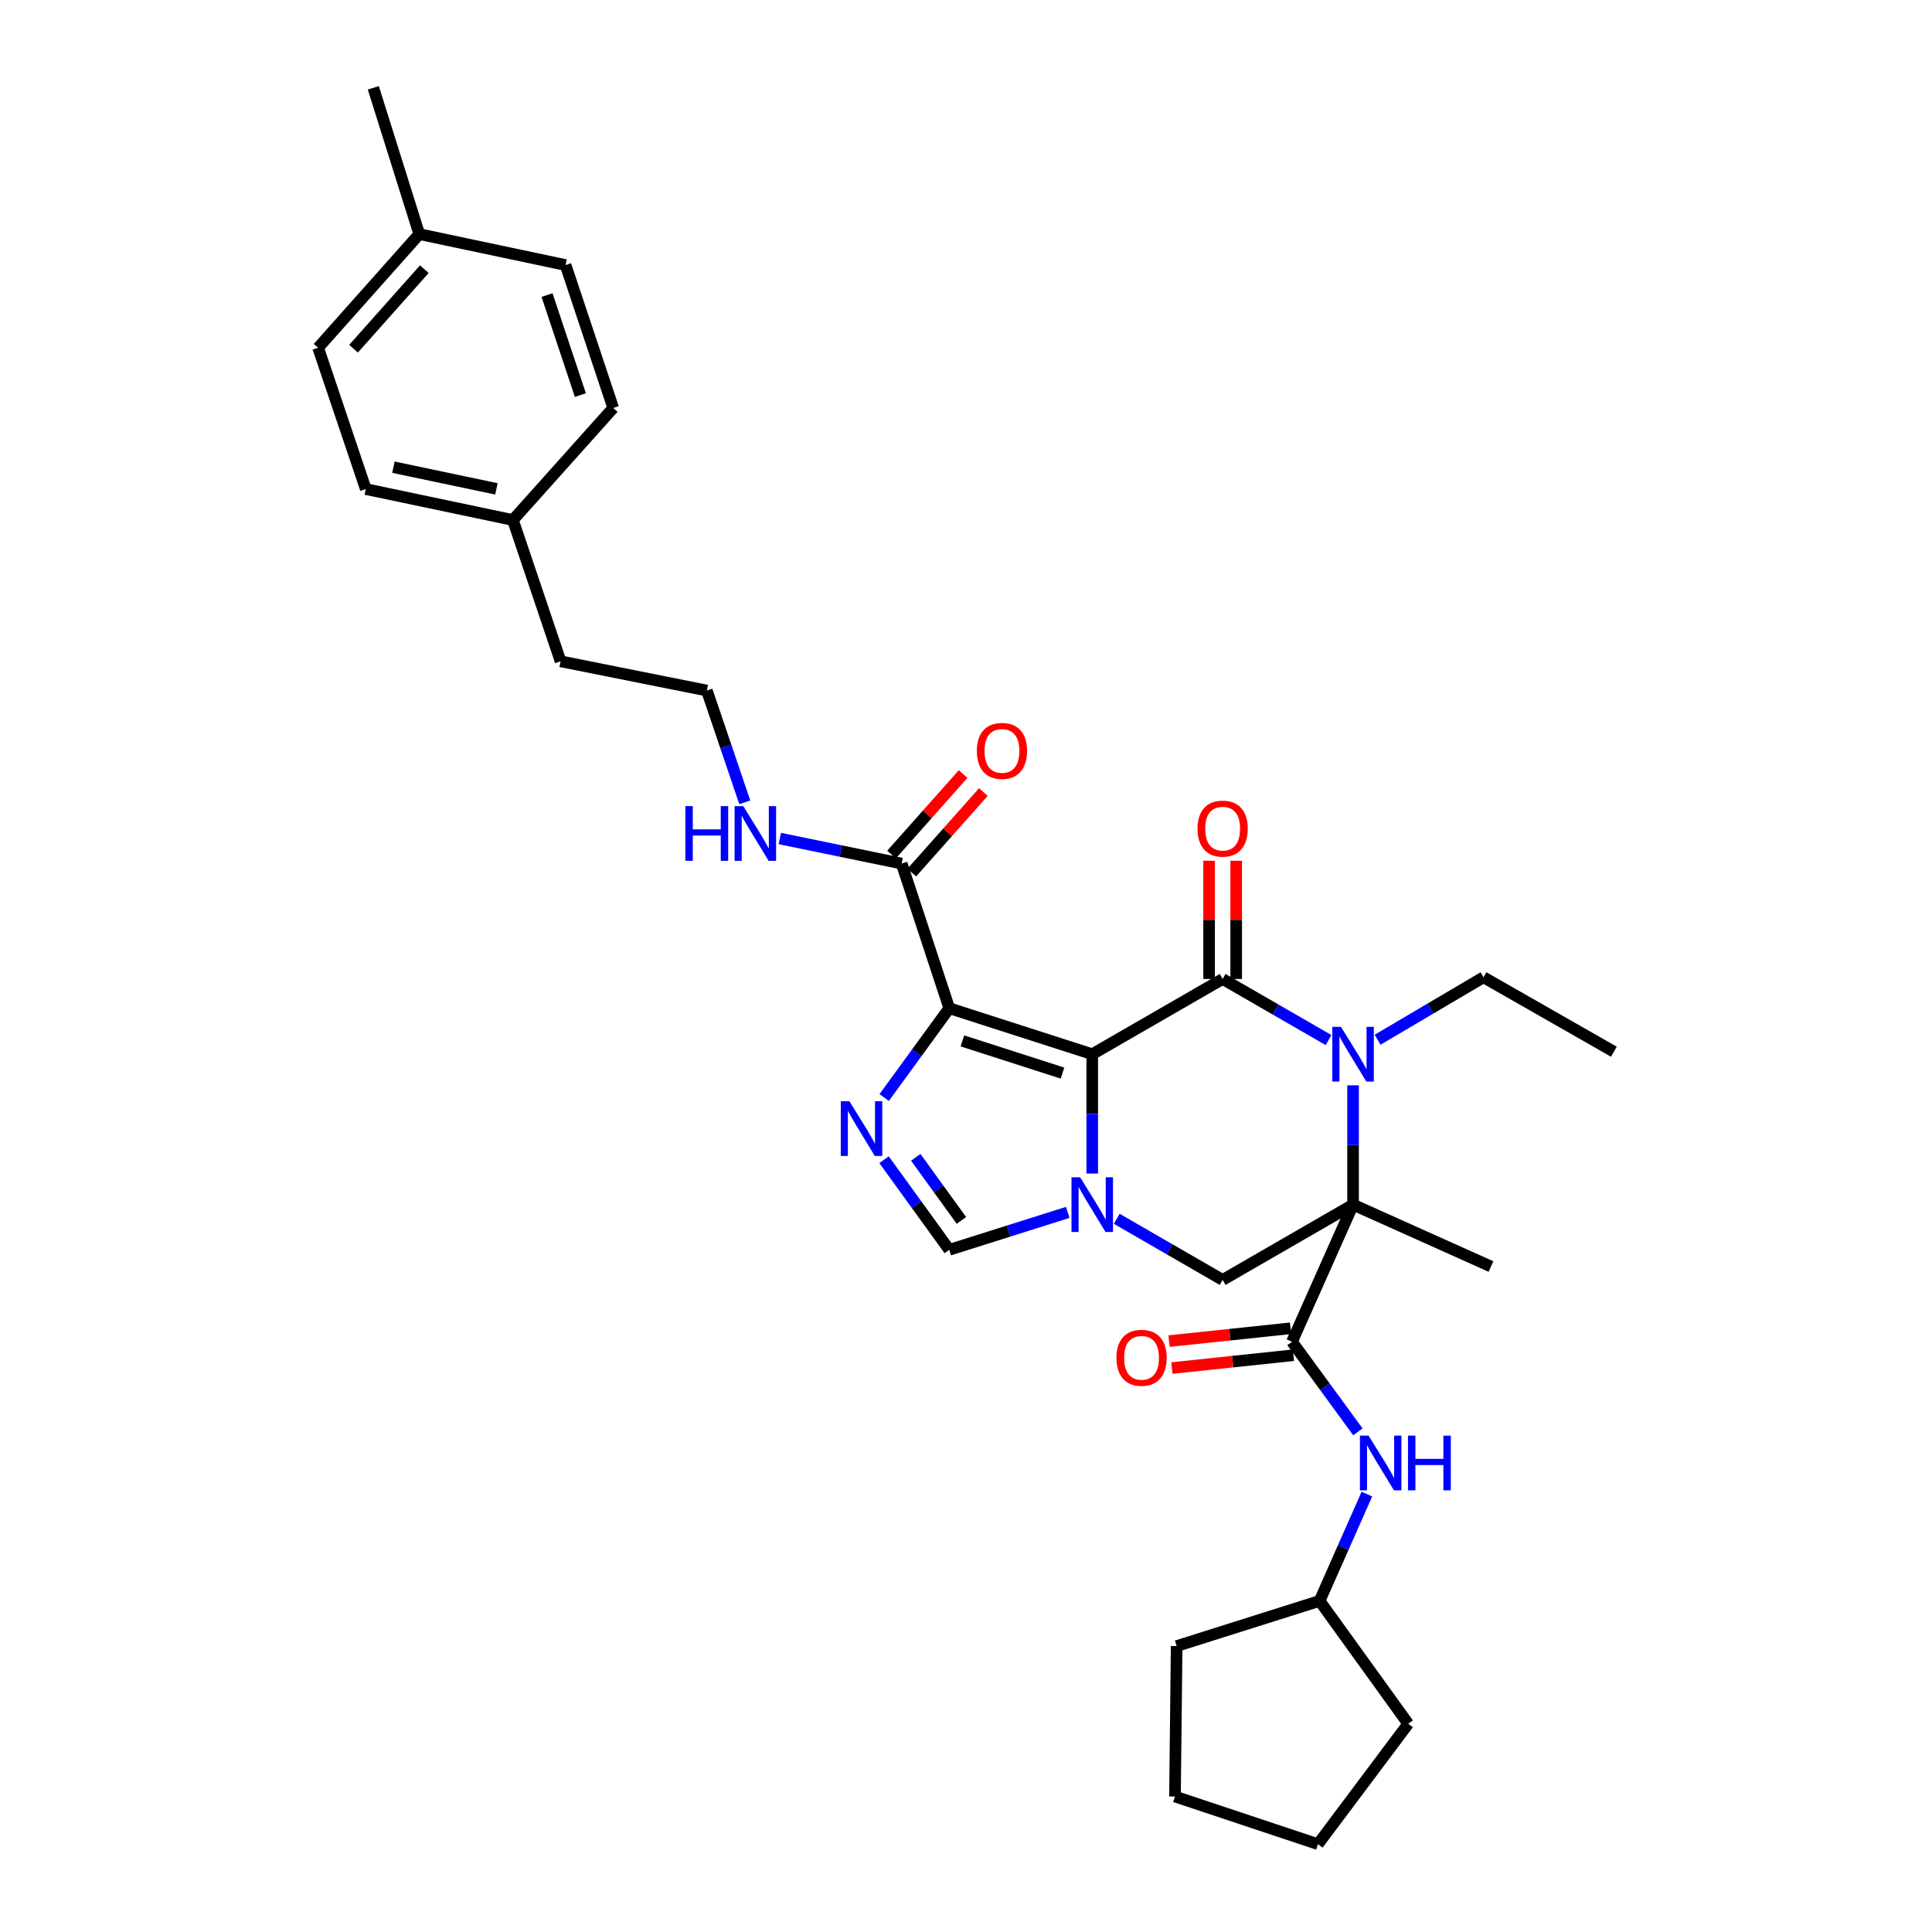 <?xml version='1.0' encoding='iso-8859-1'?>
<svg version='1.1' baseProfile='full'
              xmlns='http://www.w3.org/2000/svg'
                      xmlns:rdkit='http://www.rdkit.org/xml'
                      xmlns:xlink='http://www.w3.org/1999/xlink'
                  xml:space='preserve'
width='1000px' height='1000px' viewBox='0 0 1000 1000'>
<!-- END OF HEADER -->
<rect style='opacity:1.0;fill:#FFFFFF;stroke:none' width='1000' height='1000' x='0' y='0'> </rect>
<path class='bond-1' d='M 565.34,545.656 L 632.838,506.723' style='fill:none;fill-rule:evenodd;stroke:#000000;stroke-width:6px;stroke-linecap:butt;stroke-linejoin:miter;stroke-opacity:1' />
<path class='bond-2' d='M 565.34,545.656 L 491.338,521.85' style='fill:none;fill-rule:evenodd;stroke:#000000;stroke-width:6px;stroke-linecap:butt;stroke-linejoin:miter;stroke-opacity:1' />
<path class='bond-2' d='M 549.946,555.433 L 498.144,538.769' style='fill:none;fill-rule:evenodd;stroke:#000000;stroke-width:6px;stroke-linecap:butt;stroke-linejoin:miter;stroke-opacity:1' />
<path class='bond-3' d='M 565.34,545.656 L 565.34,576.535' style='fill:none;fill-rule:evenodd;stroke:#000000;stroke-width:6px;stroke-linecap:butt;stroke-linejoin:miter;stroke-opacity:1' />
<path class='bond-3' d='M 565.34,576.535 L 565.34,607.415' style='fill:none;fill-rule:evenodd;stroke:#0000FF;stroke-width:6px;stroke-linecap:butt;stroke-linejoin:miter;stroke-opacity:1' />
<path class='bond-0' d='M 700.344,623.522 L 632.838,662.486' style='fill:none;fill-rule:evenodd;stroke:#000000;stroke-width:6px;stroke-linecap:butt;stroke-linejoin:miter;stroke-opacity:1' />
<path class='bond-6' d='M 700.344,623.522 L 668.733,694.486' style='fill:none;fill-rule:evenodd;stroke:#000000;stroke-width:6px;stroke-linecap:butt;stroke-linejoin:miter;stroke-opacity:1' />
<path class='bond-15' d='M 700.344,623.522 L 771.736,655.553' style='fill:none;fill-rule:evenodd;stroke:#000000;stroke-width:6px;stroke-linecap:butt;stroke-linejoin:miter;stroke-opacity:1' />
<path class='bond-33' d='M 700.344,623.522 L 700.344,592.642' style='fill:none;fill-rule:evenodd;stroke:#000000;stroke-width:6px;stroke-linecap:butt;stroke-linejoin:miter;stroke-opacity:1' />
<path class='bond-33' d='M 700.344,592.642 L 700.344,561.762' style='fill:none;fill-rule:evenodd;stroke:#0000FF;stroke-width:6px;stroke-linecap:butt;stroke-linejoin:miter;stroke-opacity:1' />
<path class='bond-4' d='M 632.838,506.723 L 660.247,522.53' style='fill:none;fill-rule:evenodd;stroke:#000000;stroke-width:6px;stroke-linecap:butt;stroke-linejoin:miter;stroke-opacity:1' />
<path class='bond-4' d='M 660.247,522.53 L 687.655,538.338' style='fill:none;fill-rule:evenodd;stroke:#0000FF;stroke-width:6px;stroke-linecap:butt;stroke-linejoin:miter;stroke-opacity:1' />
<path class='bond-11' d='M 639.849,506.723 L 639.849,476.124' style='fill:none;fill-rule:evenodd;stroke:#000000;stroke-width:6px;stroke-linecap:butt;stroke-linejoin:miter;stroke-opacity:1' />
<path class='bond-11' d='M 639.849,476.124 L 639.849,445.525' style='fill:none;fill-rule:evenodd;stroke:#FF0000;stroke-width:6px;stroke-linecap:butt;stroke-linejoin:miter;stroke-opacity:1' />
<path class='bond-11' d='M 625.827,506.723 L 625.827,476.124' style='fill:none;fill-rule:evenodd;stroke:#000000;stroke-width:6px;stroke-linecap:butt;stroke-linejoin:miter;stroke-opacity:1' />
<path class='bond-11' d='M 625.827,476.124 L 625.827,445.525' style='fill:none;fill-rule:evenodd;stroke:#FF0000;stroke-width:6px;stroke-linecap:butt;stroke-linejoin:miter;stroke-opacity:1' />
<path class='bond-5' d='M 491.338,521.85 L 474.493,544.961' style='fill:none;fill-rule:evenodd;stroke:#000000;stroke-width:6px;stroke-linecap:butt;stroke-linejoin:miter;stroke-opacity:1' />
<path class='bond-5' d='M 474.493,544.961 L 457.649,568.072' style='fill:none;fill-rule:evenodd;stroke:#0000FF;stroke-width:6px;stroke-linecap:butt;stroke-linejoin:miter;stroke-opacity:1' />
<path class='bond-9' d='M 491.338,521.85 L 466.691,446.991' style='fill:none;fill-rule:evenodd;stroke:#000000;stroke-width:6px;stroke-linecap:butt;stroke-linejoin:miter;stroke-opacity:1' />
<path class='bond-7' d='M 578.029,630.846 L 605.433,646.666' style='fill:none;fill-rule:evenodd;stroke:#0000FF;stroke-width:6px;stroke-linecap:butt;stroke-linejoin:miter;stroke-opacity:1' />
<path class='bond-7' d='M 605.433,646.666 L 632.838,662.486' style='fill:none;fill-rule:evenodd;stroke:#000000;stroke-width:6px;stroke-linecap:butt;stroke-linejoin:miter;stroke-opacity:1' />
<path class='bond-8' d='M 552.66,627.528 L 521.999,637.217' style='fill:none;fill-rule:evenodd;stroke:#0000FF;stroke-width:6px;stroke-linecap:butt;stroke-linejoin:miter;stroke-opacity:1' />
<path class='bond-8' d='M 521.999,637.217 L 491.338,646.906' style='fill:none;fill-rule:evenodd;stroke:#000000;stroke-width:6px;stroke-linecap:butt;stroke-linejoin:miter;stroke-opacity:1' />
<path class='bond-16' d='M 713.043,538.165 L 740.45,522' style='fill:none;fill-rule:evenodd;stroke:#0000FF;stroke-width:6px;stroke-linecap:butt;stroke-linejoin:miter;stroke-opacity:1' />
<path class='bond-16' d='M 740.45,522 L 767.857,505.834' style='fill:none;fill-rule:evenodd;stroke:#000000;stroke-width:6px;stroke-linecap:butt;stroke-linejoin:miter;stroke-opacity:1' />
<path class='bond-32' d='M 457.574,600.256 L 474.456,623.581' style='fill:none;fill-rule:evenodd;stroke:#0000FF;stroke-width:6px;stroke-linecap:butt;stroke-linejoin:miter;stroke-opacity:1' />
<path class='bond-32' d='M 474.456,623.581 L 491.338,646.906' style='fill:none;fill-rule:evenodd;stroke:#000000;stroke-width:6px;stroke-linecap:butt;stroke-linejoin:miter;stroke-opacity:1' />
<path class='bond-32' d='M 473.997,599.033 L 485.814,615.36' style='fill:none;fill-rule:evenodd;stroke:#0000FF;stroke-width:6px;stroke-linecap:butt;stroke-linejoin:miter;stroke-opacity:1' />
<path class='bond-32' d='M 485.814,615.36 L 497.632,631.688' style='fill:none;fill-rule:evenodd;stroke:#000000;stroke-width:6px;stroke-linecap:butt;stroke-linejoin:miter;stroke-opacity:1' />
<path class='bond-10' d='M 668.733,694.486 L 685.792,717.807' style='fill:none;fill-rule:evenodd;stroke:#000000;stroke-width:6px;stroke-linecap:butt;stroke-linejoin:miter;stroke-opacity:1' />
<path class='bond-10' d='M 685.792,717.807 L 702.851,741.128' style='fill:none;fill-rule:evenodd;stroke:#0000FF;stroke-width:6px;stroke-linecap:butt;stroke-linejoin:miter;stroke-opacity:1' />
<path class='bond-12' d='M 667.996,687.514 L 636.542,690.837' style='fill:none;fill-rule:evenodd;stroke:#000000;stroke-width:6px;stroke-linecap:butt;stroke-linejoin:miter;stroke-opacity:1' />
<path class='bond-12' d='M 636.542,690.837 L 605.088,694.16' style='fill:none;fill-rule:evenodd;stroke:#FF0000;stroke-width:6px;stroke-linecap:butt;stroke-linejoin:miter;stroke-opacity:1' />
<path class='bond-12' d='M 669.47,701.458 L 638.015,704.781' style='fill:none;fill-rule:evenodd;stroke:#000000;stroke-width:6px;stroke-linecap:butt;stroke-linejoin:miter;stroke-opacity:1' />
<path class='bond-12' d='M 638.015,704.781 L 606.561,708.104' style='fill:none;fill-rule:evenodd;stroke:#FF0000;stroke-width:6px;stroke-linecap:butt;stroke-linejoin:miter;stroke-opacity:1' />
<path class='bond-13' d='M 471.931,451.649 L 490.461,430.806' style='fill:none;fill-rule:evenodd;stroke:#000000;stroke-width:6px;stroke-linecap:butt;stroke-linejoin:miter;stroke-opacity:1' />
<path class='bond-13' d='M 490.461,430.806 L 508.99,409.963' style='fill:none;fill-rule:evenodd;stroke:#FF0000;stroke-width:6px;stroke-linecap:butt;stroke-linejoin:miter;stroke-opacity:1' />
<path class='bond-13' d='M 461.452,442.333 L 479.982,421.49' style='fill:none;fill-rule:evenodd;stroke:#000000;stroke-width:6px;stroke-linecap:butt;stroke-linejoin:miter;stroke-opacity:1' />
<path class='bond-13' d='M 479.982,421.49 L 498.511,400.647' style='fill:none;fill-rule:evenodd;stroke:#FF0000;stroke-width:6px;stroke-linecap:butt;stroke-linejoin:miter;stroke-opacity:1' />
<path class='bond-14' d='M 466.691,446.991 L 435.166,440.502' style='fill:none;fill-rule:evenodd;stroke:#000000;stroke-width:6px;stroke-linecap:butt;stroke-linejoin:miter;stroke-opacity:1' />
<path class='bond-14' d='M 435.166,440.502 L 403.64,434.012' style='fill:none;fill-rule:evenodd;stroke:#0000FF;stroke-width:6px;stroke-linecap:butt;stroke-linejoin:miter;stroke-opacity:1' />
<path class='bond-17' d='M 707.498,773.344 L 695.263,800.984' style='fill:none;fill-rule:evenodd;stroke:#0000FF;stroke-width:6px;stroke-linecap:butt;stroke-linejoin:miter;stroke-opacity:1' />
<path class='bond-17' d='M 695.263,800.984 L 683.027,828.625' style='fill:none;fill-rule:evenodd;stroke:#000000;stroke-width:6px;stroke-linecap:butt;stroke-linejoin:miter;stroke-opacity:1' />
<path class='bond-24' d='M 385.5,415.291 L 375.685,386.362' style='fill:none;fill-rule:evenodd;stroke:#0000FF;stroke-width:6px;stroke-linecap:butt;stroke-linejoin:miter;stroke-opacity:1' />
<path class='bond-24' d='M 375.685,386.362 L 365.869,357.433' style='fill:none;fill-rule:evenodd;stroke:#000000;stroke-width:6px;stroke-linecap:butt;stroke-linejoin:miter;stroke-opacity:1' />
<path class='bond-29' d='M 767.857,505.834 L 835.339,544.362' style='fill:none;fill-rule:evenodd;stroke:#000000;stroke-width:6px;stroke-linecap:butt;stroke-linejoin:miter;stroke-opacity:1' />
<path class='bond-27' d='M 683.027,828.625 L 609.033,852.002' style='fill:none;fill-rule:evenodd;stroke:#000000;stroke-width:6px;stroke-linecap:butt;stroke-linejoin:miter;stroke-opacity:1' />
<path class='bond-28' d='M 683.027,828.625 L 728.893,892.228' style='fill:none;fill-rule:evenodd;stroke:#000000;stroke-width:6px;stroke-linecap:butt;stroke-linejoin:miter;stroke-opacity:1' />
<path class='bond-18' d='M 265.483,269.16 L 290.153,342.289' style='fill:none;fill-rule:evenodd;stroke:#000000;stroke-width:6px;stroke-linecap:butt;stroke-linejoin:miter;stroke-opacity:1' />
<path class='bond-22' d='M 265.483,269.16 L 317.401,211.165' style='fill:none;fill-rule:evenodd;stroke:#000000;stroke-width:6px;stroke-linecap:butt;stroke-linejoin:miter;stroke-opacity:1' />
<path class='bond-23' d='M 265.483,269.16 L 189.331,253.136' style='fill:none;fill-rule:evenodd;stroke:#000000;stroke-width:6px;stroke-linecap:butt;stroke-linejoin:miter;stroke-opacity:1' />
<path class='bond-23' d='M 256.947,253.035 L 203.641,241.819' style='fill:none;fill-rule:evenodd;stroke:#000000;stroke-width:6px;stroke-linecap:butt;stroke-linejoin:miter;stroke-opacity:1' />
<path class='bond-19' d='M 217.015,121.178 L 164.661,179.999' style='fill:none;fill-rule:evenodd;stroke:#000000;stroke-width:6px;stroke-linecap:butt;stroke-linejoin:miter;stroke-opacity:1' />
<path class='bond-19' d='M 219.636,139.324 L 182.987,180.498' style='fill:none;fill-rule:evenodd;stroke:#000000;stroke-width:6px;stroke-linecap:butt;stroke-linejoin:miter;stroke-opacity:1' />
<path class='bond-26' d='M 217.015,121.178 L 193.225,45.455' style='fill:none;fill-rule:evenodd;stroke:#000000;stroke-width:6px;stroke-linecap:butt;stroke-linejoin:miter;stroke-opacity:1' />
<path class='bond-35' d='M 217.015,121.178 L 292.739,137.186' style='fill:none;fill-rule:evenodd;stroke:#000000;stroke-width:6px;stroke-linecap:butt;stroke-linejoin:miter;stroke-opacity:1' />
<path class='bond-20' d='M 292.739,137.186 L 317.401,211.165' style='fill:none;fill-rule:evenodd;stroke:#000000;stroke-width:6px;stroke-linecap:butt;stroke-linejoin:miter;stroke-opacity:1' />
<path class='bond-20' d='M 283.137,152.717 L 300.4,204.503' style='fill:none;fill-rule:evenodd;stroke:#000000;stroke-width:6px;stroke-linecap:butt;stroke-linejoin:miter;stroke-opacity:1' />
<path class='bond-21' d='M 164.661,179.999 L 189.331,253.136' style='fill:none;fill-rule:evenodd;stroke:#000000;stroke-width:6px;stroke-linecap:butt;stroke-linejoin:miter;stroke-opacity:1' />
<path class='bond-25' d='M 365.869,357.433 L 290.153,342.289' style='fill:none;fill-rule:evenodd;stroke:#000000;stroke-width:6px;stroke-linecap:butt;stroke-linejoin:miter;stroke-opacity:1' />
<path class='bond-30' d='M 609.033,852.002 L 608.168,929.875' style='fill:none;fill-rule:evenodd;stroke:#000000;stroke-width:6px;stroke-linecap:butt;stroke-linejoin:miter;stroke-opacity:1' />
<path class='bond-31' d='M 728.893,892.228 L 682.17,954.545' style='fill:none;fill-rule:evenodd;stroke:#000000;stroke-width:6px;stroke-linecap:butt;stroke-linejoin:miter;stroke-opacity:1' />
<path class='bond-34' d='M 608.168,929.875 L 682.17,954.545' style='fill:none;fill-rule:evenodd;stroke:#000000;stroke-width:6px;stroke-linecap:butt;stroke-linejoin:miter;stroke-opacity:1' />
<path  class='atom-4' d='M 559.08 609.362
L 568.36 624.362
Q 569.28 625.842, 570.76 628.522
Q 572.24 631.202, 572.32 631.362
L 572.32 609.362
L 576.08 609.362
L 576.08 637.682
L 572.2 637.682
L 562.24 621.282
Q 561.08 619.362, 559.84 617.162
Q 558.64 614.962, 558.28 614.282
L 558.28 637.682
L 554.6 637.682
L 554.6 609.362
L 559.08 609.362
' fill='#0000FF'/>
<path  class='atom-5' d='M 694.084 531.496
L 703.364 546.496
Q 704.284 547.976, 705.764 550.656
Q 707.244 553.336, 707.324 553.496
L 707.324 531.496
L 711.084 531.496
L 711.084 559.816
L 707.204 559.816
L 697.244 543.416
Q 696.084 541.496, 694.844 539.296
Q 693.644 537.096, 693.284 536.416
L 693.284 559.816
L 689.604 559.816
L 689.604 531.496
L 694.084 531.496
' fill='#0000FF'/>
<path  class='atom-6' d='M 439.664 570
L 448.944 585
Q 449.864 586.48, 451.344 589.16
Q 452.824 591.84, 452.904 592
L 452.904 570
L 456.664 570
L 456.664 598.32
L 452.784 598.32
L 442.824 581.92
Q 441.664 580, 440.424 577.8
Q 439.224 575.6, 438.864 574.92
L 438.864 598.32
L 435.184 598.32
L 435.184 570
L 439.664 570
' fill='#0000FF'/>
<path  class='atom-11' d='M 708.37 743.072
L 717.65 758.072
Q 718.57 759.552, 720.05 762.232
Q 721.53 764.912, 721.61 765.072
L 721.61 743.072
L 725.37 743.072
L 725.37 771.392
L 721.49 771.392
L 711.53 754.992
Q 710.37 753.072, 709.13 750.872
Q 707.93 748.672, 707.57 747.992
L 707.57 771.392
L 703.89 771.392
L 703.89 743.072
L 708.37 743.072
' fill='#0000FF'/>
<path  class='atom-11' d='M 728.77 743.072
L 732.61 743.072
L 732.61 755.112
L 747.09 755.112
L 747.09 743.072
L 750.93 743.072
L 750.93 771.392
L 747.09 771.392
L 747.09 758.312
L 732.61 758.312
L 732.61 771.392
L 728.77 771.392
L 728.77 743.072
' fill='#0000FF'/>
<path  class='atom-12' d='M 619.838 428.898
Q 619.838 422.098, 623.198 418.298
Q 626.558 414.498, 632.838 414.498
Q 639.118 414.498, 642.478 418.298
Q 645.838 422.098, 645.838 428.898
Q 645.838 435.778, 642.438 439.698
Q 639.038 443.578, 632.838 443.578
Q 626.598 443.578, 623.198 439.698
Q 619.838 435.818, 619.838 428.898
M 632.838 440.378
Q 637.158 440.378, 639.478 437.498
Q 641.838 434.578, 641.838 428.898
Q 641.838 423.338, 639.478 420.538
Q 637.158 417.698, 632.838 417.698
Q 628.518 417.698, 626.158 420.498
Q 623.838 423.298, 623.838 428.898
Q 623.838 434.618, 626.158 437.498
Q 628.518 440.378, 632.838 440.378
' fill='#FF0000'/>
<path  class='atom-13' d='M 577.867 702.792
Q 577.867 695.992, 581.227 692.192
Q 584.587 688.392, 590.867 688.392
Q 597.147 688.392, 600.507 692.192
Q 603.867 695.992, 603.867 702.792
Q 603.867 709.672, 600.467 713.592
Q 597.067 717.472, 590.867 717.472
Q 584.627 717.472, 581.227 713.592
Q 577.867 709.712, 577.867 702.792
M 590.867 714.272
Q 595.187 714.272, 597.507 711.392
Q 599.867 708.472, 599.867 702.792
Q 599.867 697.232, 597.507 694.432
Q 595.187 691.592, 590.867 691.592
Q 586.547 691.592, 584.187 694.392
Q 581.867 697.192, 581.867 702.792
Q 581.867 708.512, 584.187 711.392
Q 586.547 714.272, 590.867 714.272
' fill='#FF0000'/>
<path  class='atom-14' d='M 505.61 388.671
Q 505.61 381.871, 508.97 378.071
Q 512.33 374.271, 518.61 374.271
Q 524.89 374.271, 528.25 378.071
Q 531.61 381.871, 531.61 388.671
Q 531.61 395.551, 528.21 399.471
Q 524.81 403.351, 518.61 403.351
Q 512.37 403.351, 508.97 399.471
Q 505.61 395.591, 505.61 388.671
M 518.61 400.151
Q 522.93 400.151, 525.25 397.271
Q 527.61 394.351, 527.61 388.671
Q 527.61 383.111, 525.25 380.311
Q 522.93 377.471, 518.61 377.471
Q 514.29 377.471, 511.93 380.271
Q 509.61 383.071, 509.61 388.671
Q 509.61 394.391, 511.93 397.271
Q 514.29 400.151, 518.61 400.151
' fill='#FF0000'/>
<path  class='atom-15' d='M 354.747 417.244
L 358.587 417.244
L 358.587 429.284
L 373.067 429.284
L 373.067 417.244
L 376.907 417.244
L 376.907 445.564
L 373.067 445.564
L 373.067 432.484
L 358.587 432.484
L 358.587 445.564
L 354.747 445.564
L 354.747 417.244
' fill='#0000FF'/>
<path  class='atom-15' d='M 384.707 417.244
L 393.987 432.244
Q 394.907 433.724, 396.387 436.404
Q 397.867 439.084, 397.947 439.244
L 397.947 417.244
L 401.707 417.244
L 401.707 445.564
L 397.827 445.564
L 387.867 429.164
Q 386.707 427.244, 385.467 425.044
Q 384.267 422.844, 383.907 422.164
L 383.907 445.564
L 380.227 445.564
L 380.227 417.244
L 384.707 417.244
' fill='#0000FF'/>
</svg>
